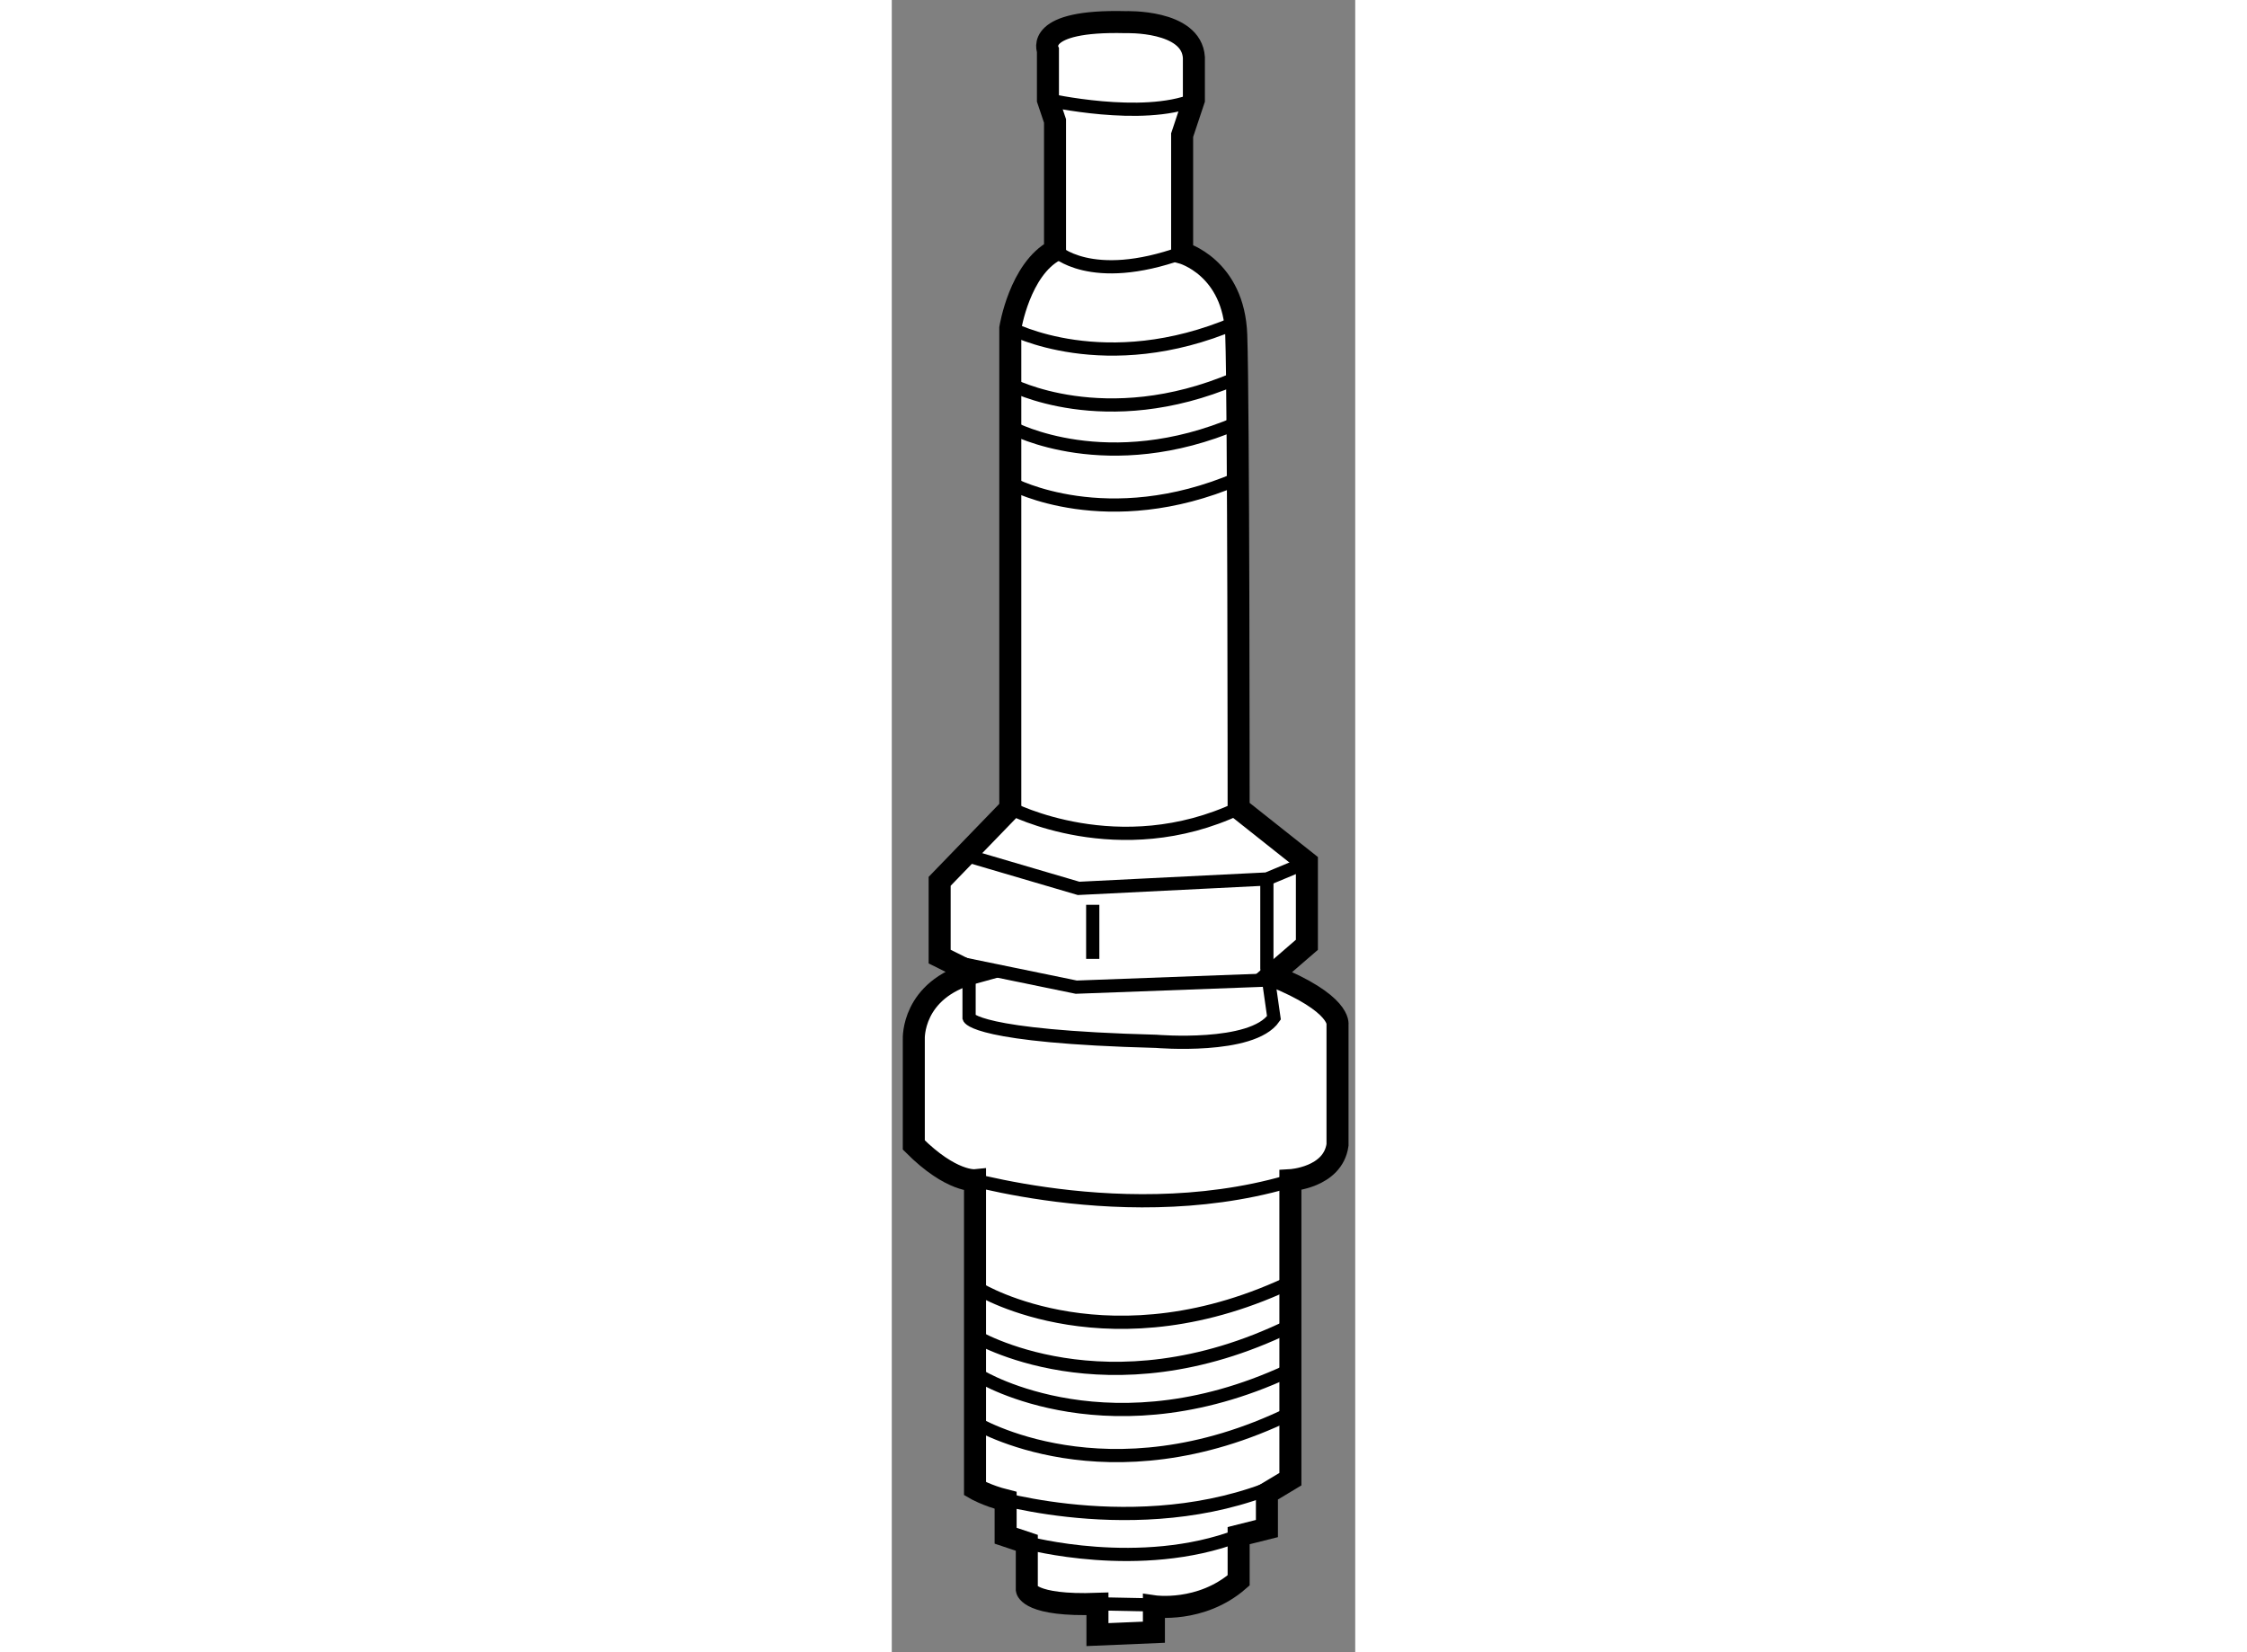<?xml version="1.0" encoding="utf-8"?>
<!-- Generator: Adobe Illustrator 15.1.0, SVG Export Plug-In . SVG Version: 6.00 Build 0)  -->
<!DOCTYPE svg PUBLIC "-//W3C//DTD SVG 1.1//EN" "http://www.w3.org/Graphics/SVG/1.1/DTD/svg11.dtd">
<svg version="1.1" xmlns="http://www.w3.org/2000/svg" xmlns:xlink="http://www.w3.org/1999/xlink" x="0px" y="0px" width="244.8px"
	 height="180px" viewBox="39.407 125.181 10.523 37.516" enable-background="new 0 0 244.8 180" xml:space="preserve">
	
<rect x="39.407" y="125.181" width="10.523" height="37.516" fill="#808080" stroke="none"/>
	
<g><path fill="#FFFFFF" stroke="#000000" stroke-width="0.5" d="M48.031,147.327c1.604,0.645,1.497,1.123,1.497,1.123v2.728
			c-0.106,0.747-1.07,0.801-1.07,0.801v6.789l-0.533,0.32v0.801l-0.642,0.161v1.016c-0.856,0.747-1.924,0.588-1.924,0.588v0.589
			l-1.282,0.054v-0.698c-1.55,0.056-1.604-0.32-1.604-0.32v-1.066l-0.481-0.161v-0.804c-0.428-0.107-0.695-0.264-0.695-0.264v-7.004
			c0,0-0.535,0.054-1.39-0.801v-2.405c0,0-0.053-1.12,1.337-1.499l-0.75-0.373v-1.709l1.604-1.658v-5.557v-5.347
			c0,0,0.213-1.335,1.016-1.765v-2.938l-0.161-0.479v-1.125c0,0-0.321-0.693,1.764-0.64c0,0,1.496-0.054,1.55,0.803v0.962
			l-0.267,0.801v2.402v0.269c0,0,1.176,0.322,1.229,1.87c0.054,1.551,0.054,10.742,0.054,10.742l1.55,1.229v1.872L48.031,147.327z"></path><path fill="none" stroke="#000000" stroke-width="0.3" d="M40.861,151.873c-0.148-0.073,4.334,1.396,8.265-0.104"></path><polyline fill="none" stroke="#000000" stroke-width="0.3" points="40.688,146.998 43.596,147.596 48.251,147.423 		"></polyline><path fill="none" stroke="#000000" stroke-width="0.3" d="M42.955,127.449c0,0,2.138,0.479,3.313,0"></path><path fill="none" stroke="#000000" stroke-width="0.3" d="M43.115,130.865c0,0,0.802,0.803,2.886,0.056"></path><path fill="none" stroke="#000000" stroke-width="0.3" d="M42.1,132.63c0,0,2.145,1.147,5.106-0.117"></path><path fill="none" stroke="#000000" stroke-width="0.3" d="M42.091,133.902c0,0,2.145,1.145,5.107-0.12"></path><path fill="none" stroke="#000000" stroke-width="0.3" d="M42.155,134.9c0,0,2.146,1.15,5.107-0.119"></path><path fill="none" stroke="#000000" stroke-width="0.3" d="M42.147,136.173c0,0,2.144,1.147,5.107-0.12"></path><path fill="none" stroke="#000000" stroke-width="0.3" d="M42.1,143.533c0,0,2.459,1.284,5.184,0"></path><polyline fill="none" stroke="#000000" stroke-width="0.3" points="41.073,144.596 43.649,145.353 47.925,145.14 48.833,144.762 
					"></polyline><line fill="none" stroke="#000000" stroke-width="0.3" x1="43.97" y1="145.726" x2="43.97" y2="146.954"></line><path fill="none" stroke="#000000" stroke-width="0.3" d="M41.162,147.096v1.196c0,0,0.135,0.427,4.251,0.534
			c0,0,2.179,0.186,2.671-0.534l-0.16-1.126v-2.026"></path><path fill="none" stroke="#000000" stroke-width="0.3" d="M41.651,159.144c0,0,3.655,1.121,6.808-0.376"></path><path fill="none" stroke="#000000" stroke-width="0.3" d="M42.474,160.211c0,0,2.565,0.695,4.81-0.161"></path><line fill="none" stroke="#000000" stroke-width="0.3" x1="44.078" y1="161.598" x2="46.017" y2="161.637"></line><path fill="none" stroke="#000000" stroke-width="0.3" d="M41.298,157.483c0,0,2.993,1.819,7.161-0.212"></path><path fill="none" stroke="#000000" stroke-width="0.3" d="M41.429,156.438c0,0,2.994,1.819,7.162-0.215"></path><path fill="none" stroke="#000000" stroke-width="0.3" d="M41.275,155.504c0,0,2.994,1.818,7.162-0.213"></path><path fill="none" stroke="#000000" stroke-width="0.3" d="M41.406,154.459c0,0,2.994,1.816,7.162-0.215"></path></g>


</svg>